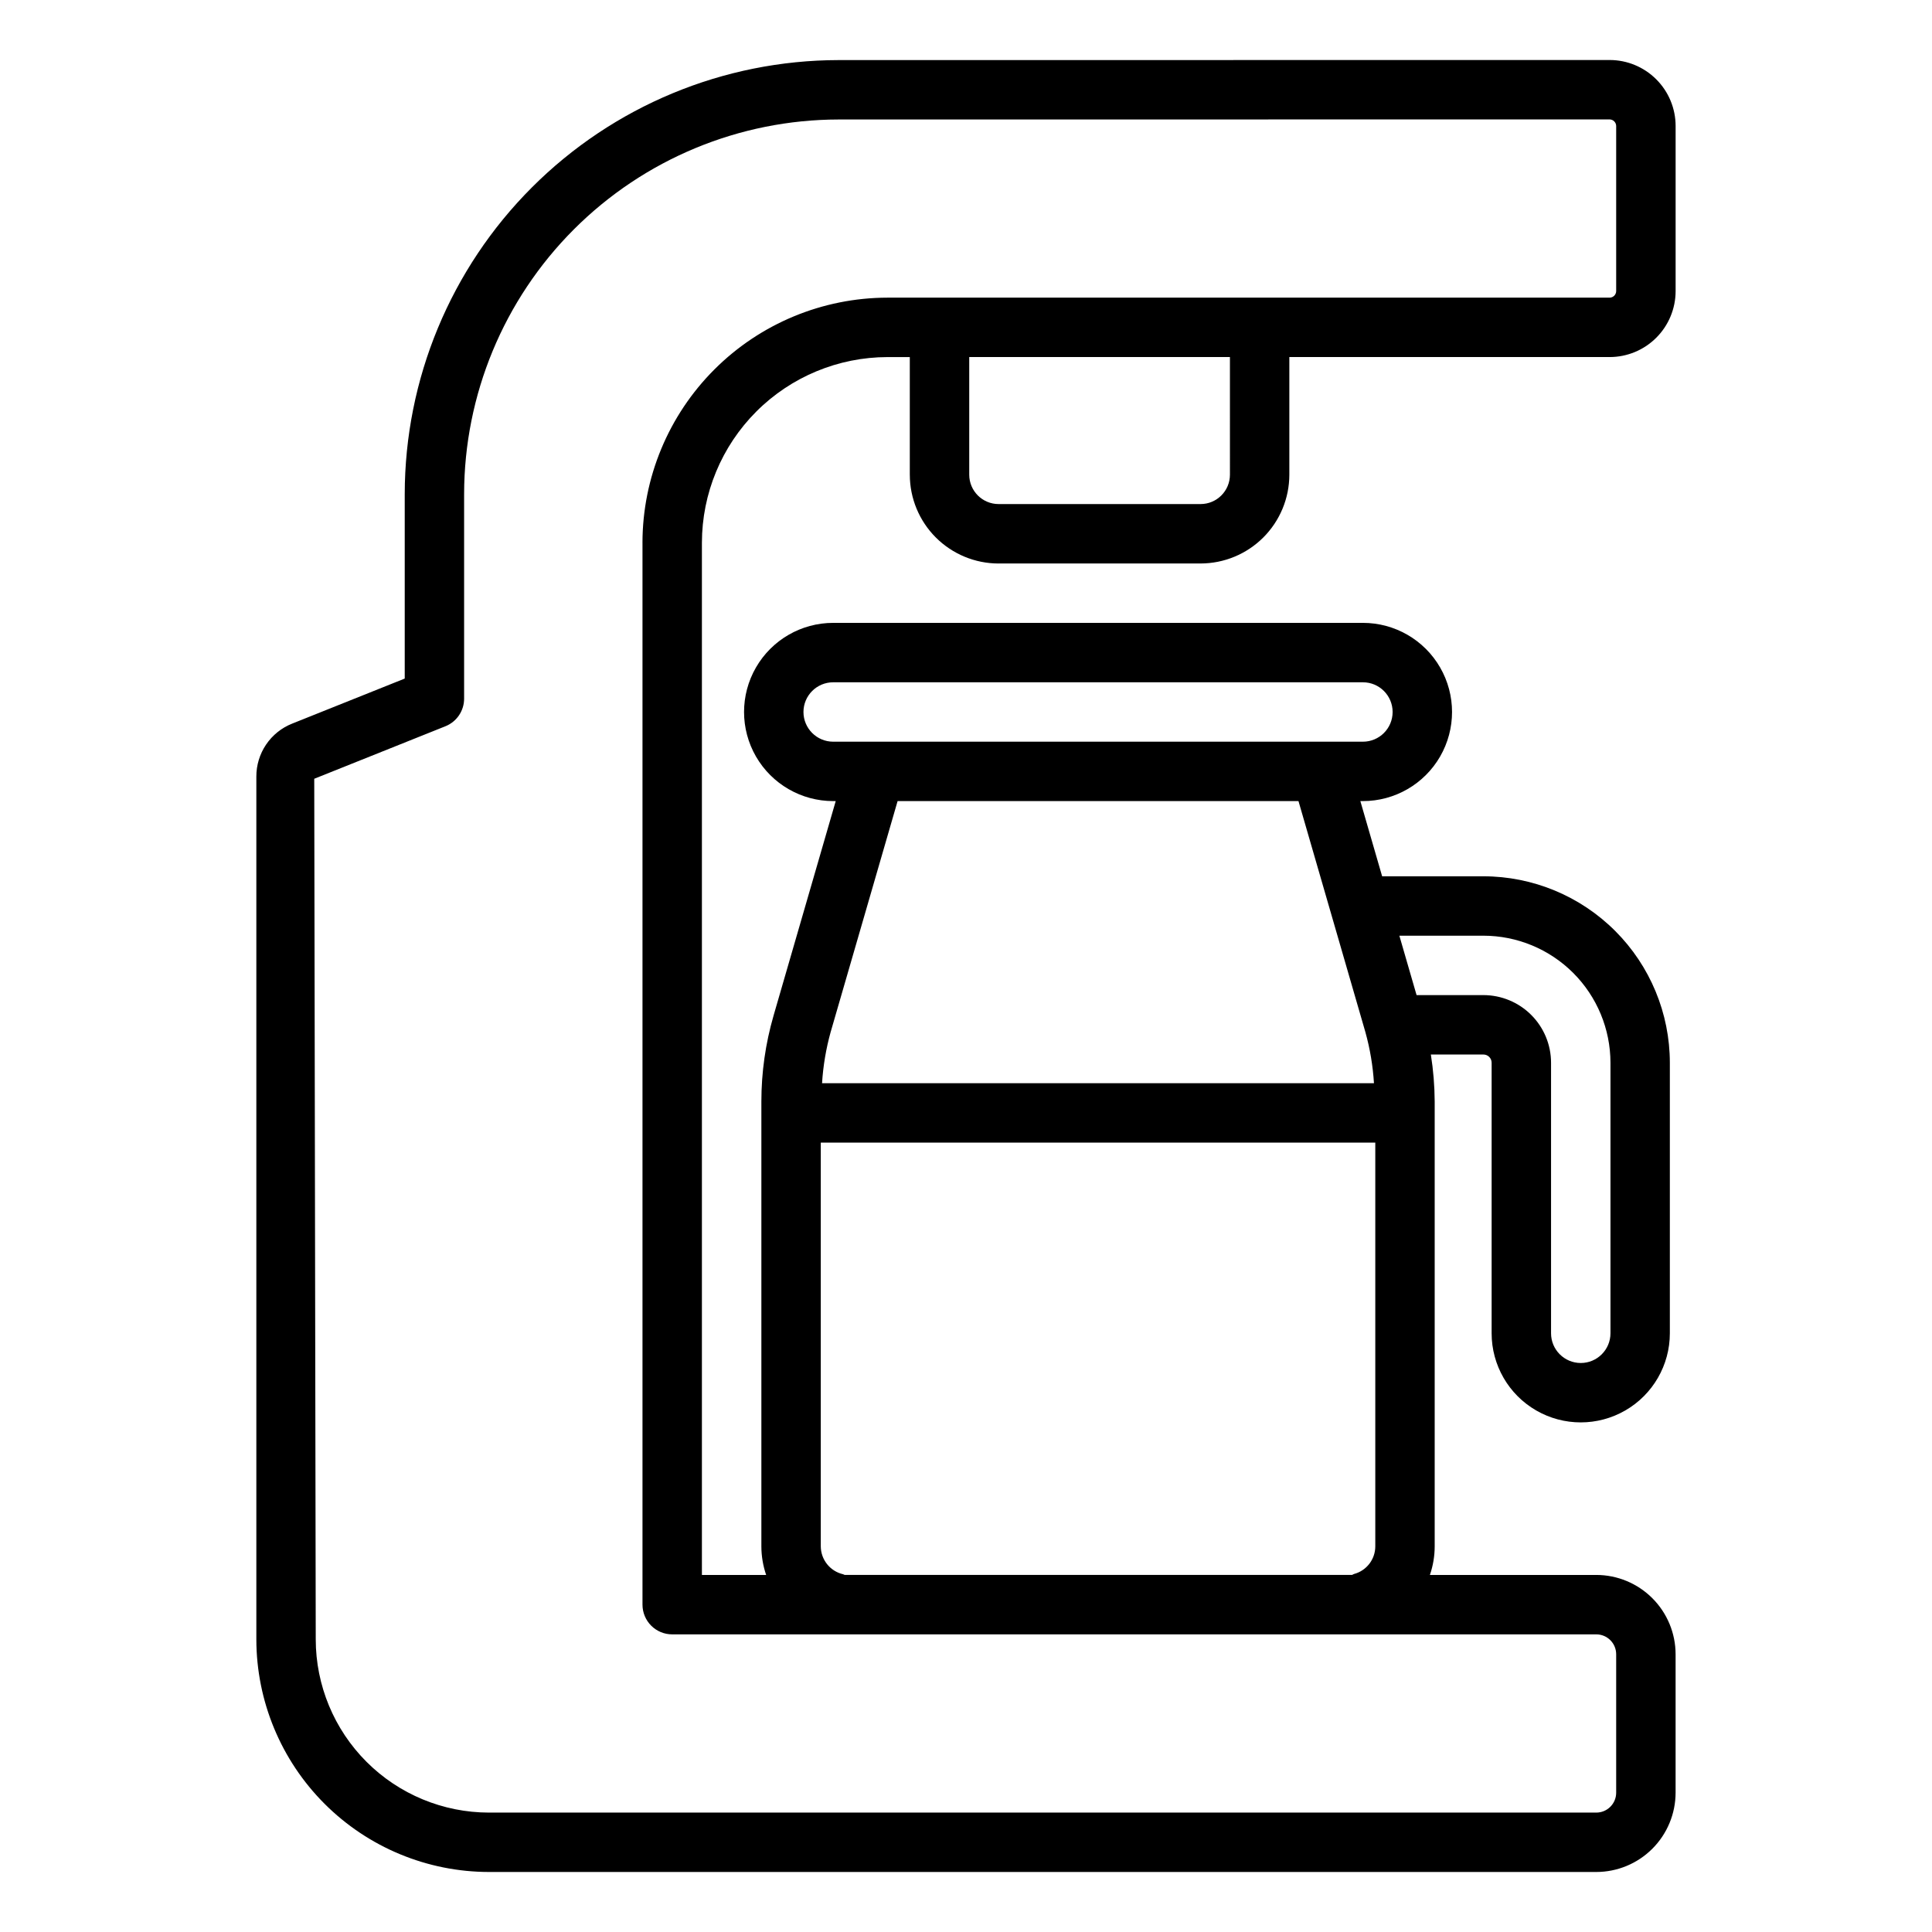 <?xml version="1.0" encoding="UTF-8"?>
<!-- Uploaded to: ICON Repo, www.svgrepo.com, Generator: ICON Repo Mixer Tools -->
<svg fill="#000000" width="800px" height="800px" version="1.1" viewBox="144 144 512 512" xmlns="http://www.w3.org/2000/svg">
 <path d="m408.63 293.33h53.535c6.234-0.008 12.215-2.488 16.625-6.898 4.41-4.41 6.891-10.387 6.898-16.625v-31.184h84.895c4.633-0.004 9.074-1.848 12.348-5.125 3.277-3.277 5.121-7.719 5.125-12.352v-43.77c-0.004-4.633-1.848-9.074-5.125-12.348-3.273-3.277-7.715-5.121-12.348-5.125l-204.36 0.02c-30.484 0.043-59.707 12.176-81.258 33.738-21.555 21.559-33.676 50.785-33.707 81.27v48.895l-29.836 11.941c-2.809 1.113-5.215 3.051-6.906 5.551-1.691 2.504-2.59 5.457-2.582 8.48v228.66c0.02 16.34 6.519 32.008 18.074 43.562 11.559 11.555 27.223 18.059 43.566 18.074h293.46-0.004c5.574-0.004 10.918-2.219 14.855-6.16 3.941-3.941 6.156-9.285 6.164-14.855v-36.684c-0.008-5.574-2.223-10.918-6.164-14.855-3.938-3.941-9.281-6.16-14.855-6.164h-44.094c0.84-2.441 1.27-5.004 1.27-7.582v-117.88c-0.023-4.172-0.363-8.336-1.016-12.457h13.93c1.199 0 2.172 0.973 2.176 2.172v71.707c0 8.434 4.5 16.23 11.809 20.449 7.305 4.219 16.309 4.219 23.613 0 7.309-4.219 11.809-12.016 11.809-20.449v-71.703c-0.012-13.098-5.223-25.66-14.484-34.922-9.266-9.262-21.824-14.473-34.922-14.484h-26.84l-5.773-19.926h0.676l0.004-0.004c8.438 0 16.234-4.5 20.453-11.805 4.219-7.309 4.219-16.312 0-23.617-4.219-7.309-12.016-11.809-20.453-11.809h-140.39c-8.438 0-16.234 4.5-20.453 11.809-4.219 7.305-4.219 16.309 0 23.617 4.219 7.305 12.016 11.805 20.453 11.805h0.676l-16.473 56.844v0.004c-2.144 7.398-3.231 15.066-3.231 22.77v117.88c0.004 2.578 0.434 5.141 1.266 7.582h-17.023v-273.55c0.016-13.043 5.203-25.547 14.426-34.773 9.223-9.223 21.73-14.41 34.773-14.426h5.894v31.184h0.004c0.004 6.238 2.484 12.215 6.891 16.625 4.41 4.41 10.387 6.891 16.625 6.898zm61.316-23.52v-0.004c-0.008 4.297-3.488 7.773-7.781 7.777h-53.535c-4.293-0.008-7.766-3.484-7.773-7.777v-31.184h69.086zm67.18 122.16c8.926 0.008 17.48 3.559 23.793 9.871 6.312 6.309 9.859 14.867 9.871 23.793v71.703-0.004c0 4.348-3.523 7.875-7.871 7.875s-7.875-3.527-7.875-7.875v-71.703c-0.004-4.75-1.895-9.305-5.254-12.664s-7.914-5.246-12.664-5.254h-17.719l-4.562-15.742zm-180.2-59.285c0.004-4.348 3.527-7.867 7.871-7.871h140.39c4.348 0 7.871 3.523 7.871 7.871s-3.523 7.871-7.871 7.871h-140.39c-4.344-0.004-7.867-3.527-7.871-7.871zm24.945 23.617h106.24l17.734 61.227c1.227 4.418 1.988 8.953 2.269 13.527h-146.26c0.281-4.574 1.043-9.109 2.269-13.527zm-14.445 204.89c-3.449-0.797-5.894-3.863-5.91-7.398v-106.99h146.95v106.99c0 3.445-2.324 6.461-5.656 7.336-0.188 0.051-0.32 0.184-0.504 0.246h-134.46c-0.148-0.043-0.262-0.148-0.414-0.184zm-53.16-273.37v281.43c0 2.09 0.832 4.09 2.305 5.566 1.477 1.477 3.481 2.309 5.57 2.305h244.89c2.914 0.004 5.273 2.363 5.273 5.277v36.684c0 2.91-2.359 5.269-5.273 5.273h-293.46c-12.168-0.016-23.836-4.852-32.438-13.457-8.605-8.605-13.445-20.27-13.457-32.438l-0.398-228.08 34.777-13.922c2.984-1.199 4.941-4.09 4.941-7.309v-54.219c0.027-26.309 10.488-51.535 29.09-70.145s43.824-29.082 70.133-29.121l204.36-0.02c0.945 0.023 1.707 0.785 1.727 1.73v43.77c-0.012 0.949-0.777 1.719-1.727 1.734h-191.37c-17.219 0.02-33.727 6.867-45.898 19.043-12.176 12.176-19.023 28.684-19.047 45.898z"/>
</svg>